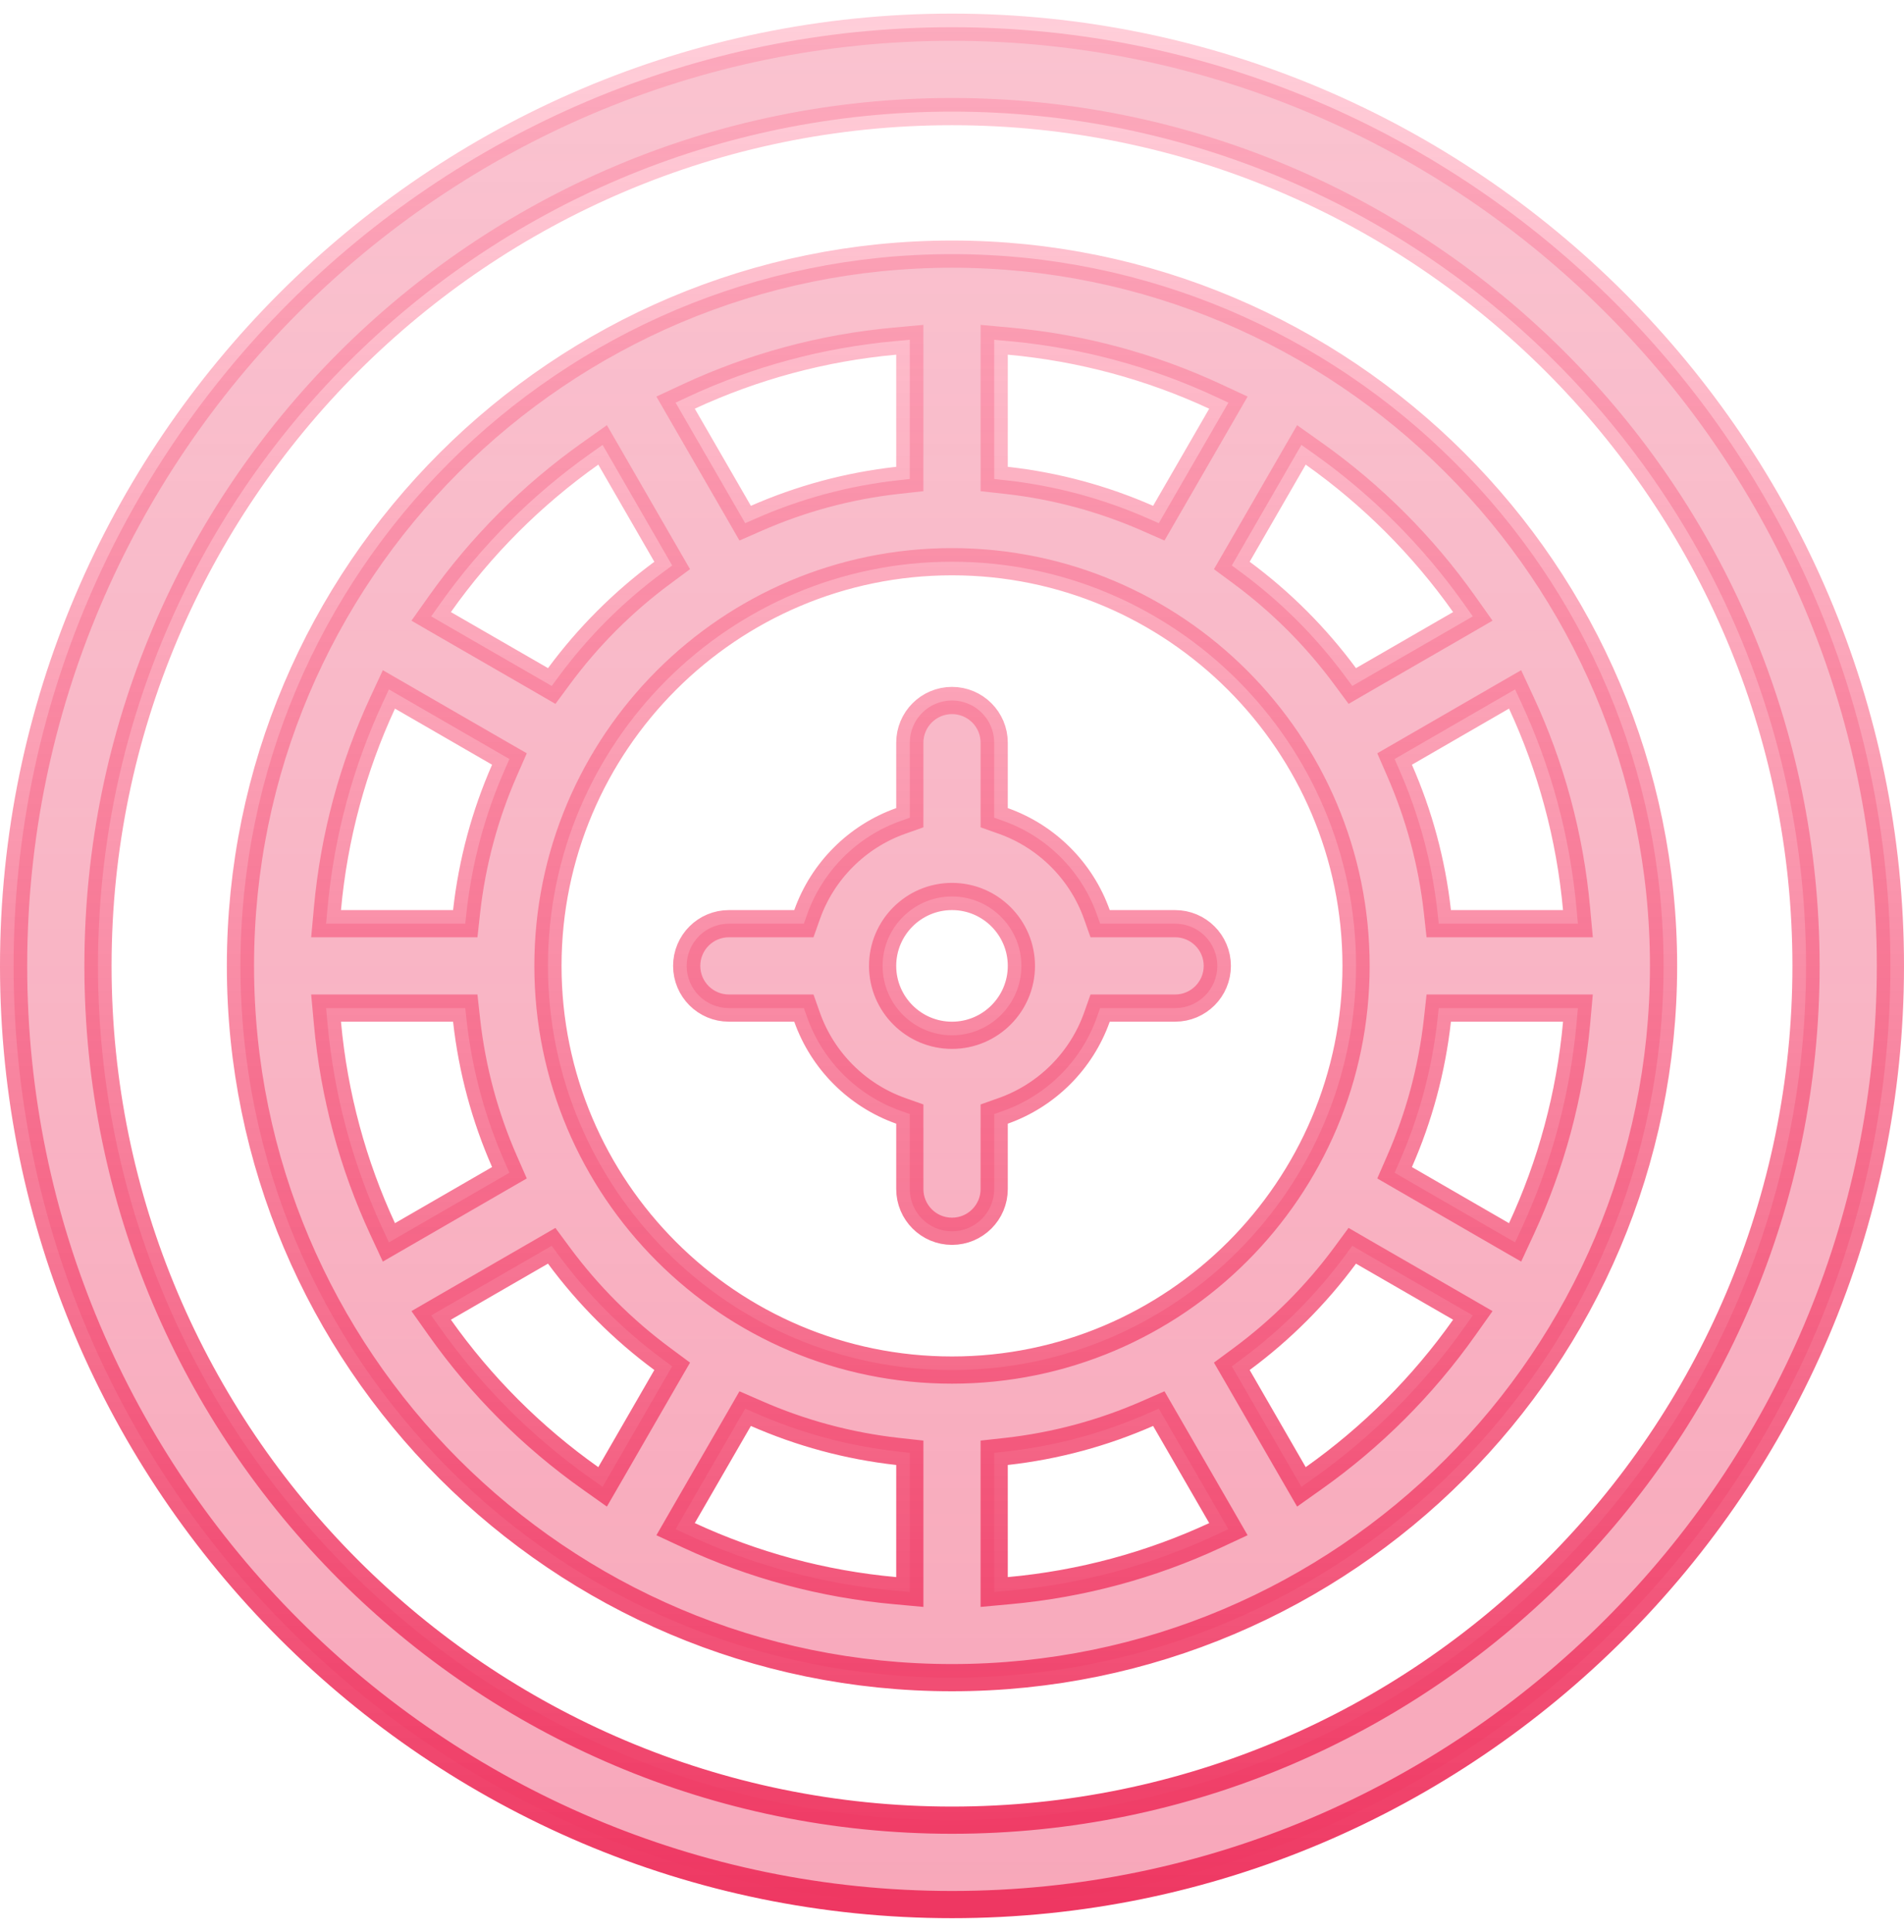 <?xml version="1.0" encoding="UTF-8"?>
<svg xmlns="http://www.w3.org/2000/svg" width="70" height="71" viewBox="0 0 70 71" fill="none">
  <path d="M35 1C53.994 1 69.5 16.504 69.5 35.5C69.5 54.494 53.996 70 35 70C16.006 70 0.5 54.496 0.5 35.5C0.5 16.506 16.004 1 35 1ZM35 4.102C17.686 4.102 3.602 18.186 3.602 35.5C3.602 52.814 17.686 66.898 35 66.898C52.314 66.898 66.398 52.814 66.398 35.5C66.398 18.186 52.314 4.102 35 4.102ZM35 9.34C49.394 9.34 61.16 21.031 61.16 35.5C61.16 49.925 49.437 61.66 35 61.66C20.575 61.66 8.84 49.928 8.84 35.5C8.84 21.046 20.597 9.34 35 9.34ZM42.193 51.951C40.571 52.663 38.824 53.143 36.995 53.346L36.551 53.395V58.512L37.096 58.462C39.776 58.219 42.327 57.517 44.666 56.433L45.162 56.202L44.889 55.728L42.827 52.159L42.603 51.772L42.193 51.951ZM19.896 46.011L16.327 48.071L15.852 48.346L16.169 48.793C17.687 50.938 19.562 52.813 21.707 54.331L22.154 54.648L22.429 54.173L24.489 50.603L24.713 50.217L24.354 49.951C22.904 48.88 21.62 47.596 20.549 46.147L20.283 45.787L19.896 46.011ZM49.451 46.147C48.38 47.596 47.096 48.88 45.647 49.951L45.287 50.217L45.511 50.603L47.571 54.173L47.846 54.648L48.293 54.331C50.438 52.813 52.313 50.938 53.831 48.793L54.148 48.346L53.673 48.071L50.102 46.011L49.716 45.787L49.451 46.147ZM35 20.645C26.808 20.645 20.145 27.308 20.145 35.5C20.145 43.692 26.808 50.355 35 50.355C43.192 50.355 49.855 43.692 49.855 35.5C49.855 27.308 43.192 20.645 35 20.645ZM12.038 37.596C12.281 40.276 12.983 42.826 14.067 45.165L14.298 45.662L14.771 45.389L18.341 43.327L18.729 43.103L18.549 42.693C17.837 41.071 17.357 39.324 17.154 37.495L17.105 37.051H11.988L12.038 37.596ZM52.846 37.495C52.642 39.324 52.163 41.071 51.451 42.693L51.272 43.103L51.659 43.327L55.228 45.389L55.702 45.662L55.933 45.165C57.017 42.826 57.72 40.276 57.963 37.596L58.012 37.051H52.895L52.846 37.495ZM35 32.949C33.593 32.949 32.449 34.093 32.449 35.5C32.449 36.907 33.593 38.051 35 38.051C36.407 38.051 37.551 36.907 37.551 35.5C37.551 34.093 36.407 32.949 35 32.949ZM14.067 25.835C12.983 28.174 12.281 30.724 12.038 33.404L11.988 33.949H17.105L17.154 33.505C17.358 31.676 17.837 29.929 18.549 28.307L18.729 27.896L18.341 27.673L14.771 25.611L14.298 25.338L14.067 25.835ZM55.228 25.611L51.659 27.673L51.272 27.896L51.451 28.307C52.163 29.929 52.643 31.676 52.846 33.505L52.895 33.949H58.012L57.962 33.404C57.719 30.724 57.017 28.174 55.933 25.835L55.702 25.338L55.228 25.611ZM21.707 16.669C19.562 18.187 17.687 20.062 16.169 22.207L15.852 22.654L16.327 22.929L19.898 24.989L20.284 25.213L20.549 24.854C21.62 23.404 22.904 22.12 24.354 21.049L24.713 20.783L24.489 20.396L22.429 16.827L22.154 16.352L21.707 16.669ZM47.571 16.827L45.511 20.396L45.287 20.783L45.647 21.049C47.096 22.12 48.38 23.404 49.451 24.854L49.717 25.213L50.103 24.989L53.673 22.929L54.148 22.654L53.831 22.207C52.313 20.062 50.438 18.187 48.293 16.669L47.846 16.352L47.571 16.827ZM32.904 12.538C30.224 12.781 27.673 13.483 25.334 14.567L24.838 14.798L25.111 15.271L27.173 18.841L27.396 19.229L27.807 19.049C29.429 18.337 31.176 17.857 33.005 17.654L33.449 17.605V12.488L32.904 12.538ZM36.551 17.605L36.995 17.654C38.824 17.857 40.571 18.337 42.193 19.049L42.603 19.229L42.827 18.841L44.889 15.271L45.162 14.798L44.665 14.567C42.326 13.483 39.776 12.781 37.096 12.538L36.551 12.488V17.605ZM33.449 53.395L33.005 53.346C31.176 53.143 29.429 52.663 27.807 51.951L27.396 51.772L27.173 52.159L25.111 55.728L24.838 56.202L25.335 56.433C27.674 57.517 30.224 58.219 32.904 58.462L33.449 58.512V53.395ZM33.449 40.946L33.116 40.828C31.513 40.26 30.24 38.987 29.672 37.384L29.554 37.051H26.797C25.94 37.051 25.246 36.356 25.246 35.5C25.246 34.644 25.94 33.949 26.797 33.949H29.554L29.672 33.616C30.24 32.013 31.513 30.74 33.116 30.172L33.449 30.054V27.297C33.449 26.44 34.144 25.746 35 25.746C35.856 25.746 36.551 26.44 36.551 27.297V30.054L36.884 30.172C38.487 30.74 39.76 32.013 40.328 33.616L40.446 33.949H43.203C44.06 33.949 44.754 34.644 44.754 35.5C44.754 36.356 44.06 37.051 43.203 37.051H40.446L40.328 37.384C39.76 38.987 38.487 40.26 36.884 40.828L36.551 40.946V43.703C36.551 44.56 35.856 45.254 35 45.254C34.144 45.254 33.449 44.56 33.449 43.703V40.946Z" fill="url(#paint0_linear_10_1171)" fill-opacity="0.2"></path>
  <path d="M35 1C53.994 1 69.5 16.504 69.5 35.5C69.5 54.494 53.996 70 35 70C16.006 70 0.5 54.496 0.5 35.5C0.5 16.506 16.004 1 35 1ZM35 4.102C17.686 4.102 3.602 18.186 3.602 35.5C3.602 52.814 17.686 66.898 35 66.898C52.314 66.898 66.398 52.814 66.398 35.5C66.398 18.186 52.314 4.102 35 4.102ZM35 9.34C49.394 9.34 61.16 21.031 61.16 35.5C61.16 49.925 49.437 61.66 35 61.66C20.575 61.66 8.84 49.928 8.84 35.5C8.84 21.046 20.597 9.34 35 9.34ZM42.193 51.951C40.571 52.663 38.824 53.143 36.995 53.346L36.551 53.395V58.512L37.096 58.462C39.776 58.219 42.327 57.517 44.666 56.433L45.162 56.202L44.889 55.728L42.827 52.159L42.603 51.772L42.193 51.951ZM19.896 46.011L16.327 48.071L15.852 48.346L16.169 48.793C17.687 50.938 19.562 52.813 21.707 54.331L22.154 54.648L22.429 54.173L24.489 50.603L24.713 50.217L24.354 49.951C22.904 48.88 21.62 47.596 20.549 46.147L20.283 45.787L19.896 46.011ZM49.451 46.147C48.38 47.596 47.096 48.88 45.647 49.951L45.287 50.217L45.511 50.603L47.571 54.173L47.846 54.648L48.293 54.331C50.438 52.813 52.313 50.938 53.831 48.793L54.148 48.346L53.673 48.071L50.102 46.011L49.716 45.787L49.451 46.147ZM35 20.645C26.808 20.645 20.145 27.308 20.145 35.5C20.145 43.692 26.808 50.355 35 50.355C43.192 50.355 49.855 43.692 49.855 35.5C49.855 27.308 43.192 20.645 35 20.645ZM12.038 37.596C12.281 40.276 12.983 42.826 14.067 45.165L14.298 45.662L14.771 45.389L18.341 43.327L18.729 43.103L18.549 42.693C17.837 41.071 17.357 39.324 17.154 37.495L17.105 37.051H11.988L12.038 37.596ZM52.846 37.495C52.642 39.324 52.163 41.071 51.451 42.693L51.272 43.103L51.659 43.327L55.228 45.389L55.702 45.662L55.933 45.165C57.017 42.826 57.72 40.276 57.963 37.596L58.012 37.051H52.895L52.846 37.495ZM35 32.949C33.593 32.949 32.449 34.093 32.449 35.5C32.449 36.907 33.593 38.051 35 38.051C36.407 38.051 37.551 36.907 37.551 35.5C37.551 34.093 36.407 32.949 35 32.949ZM14.067 25.835C12.983 28.174 12.281 30.724 12.038 33.404L11.988 33.949H17.105L17.154 33.505C17.358 31.676 17.837 29.929 18.549 28.307L18.729 27.896L18.341 27.673L14.771 25.611L14.298 25.338L14.067 25.835ZM55.228 25.611L51.659 27.673L51.272 27.896L51.451 28.307C52.163 29.929 52.643 31.676 52.846 33.505L52.895 33.949H58.012L57.962 33.404C57.719 30.724 57.017 28.174 55.933 25.835L55.702 25.338L55.228 25.611ZM21.707 16.669C19.562 18.187 17.687 20.062 16.169 22.207L15.852 22.654L16.327 22.929L19.898 24.989L20.284 25.213L20.549 24.854C21.62 23.404 22.904 22.12 24.354 21.049L24.713 20.783L24.489 20.396L22.429 16.827L22.154 16.352L21.707 16.669ZM47.571 16.827L45.511 20.396L45.287 20.783L45.647 21.049C47.096 22.12 48.38 23.404 49.451 24.854L49.717 25.213L50.103 24.989L53.673 22.929L54.148 22.654L53.831 22.207C52.313 20.062 50.438 18.187 48.293 16.669L47.846 16.352L47.571 16.827ZM32.904 12.538C30.224 12.781 27.673 13.483 25.334 14.567L24.838 14.798L25.111 15.271L27.173 18.841L27.396 19.229L27.807 19.049C29.429 18.337 31.176 17.857 33.005 17.654L33.449 17.605V12.488L32.904 12.538ZM36.551 17.605L36.995 17.654C38.824 17.857 40.571 18.337 42.193 19.049L42.603 19.229L42.827 18.841L44.889 15.271L45.162 14.798L44.665 14.567C42.326 13.483 39.776 12.781 37.096 12.538L36.551 12.488V17.605ZM33.449 53.395L33.005 53.346C31.176 53.143 29.429 52.663 27.807 51.951L27.396 51.772L27.173 52.159L25.111 55.728L24.838 56.202L25.335 56.433C27.674 57.517 30.224 58.219 32.904 58.462L33.449 58.512V53.395ZM33.449 40.946L33.116 40.828C31.513 40.26 30.24 38.987 29.672 37.384L29.554 37.051H26.797C25.94 37.051 25.246 36.356 25.246 35.5C25.246 34.644 25.94 33.949 26.797 33.949H29.554L29.672 33.616C30.24 32.013 31.513 30.74 33.116 30.172L33.449 30.054V27.297C33.449 26.44 34.144 25.746 35 25.746C35.856 25.746 36.551 26.44 36.551 27.297V30.054L36.884 30.172C38.487 30.74 39.76 32.013 40.328 33.616L40.446 33.949H43.203C44.06 33.949 44.754 34.644 44.754 35.5C44.754 36.356 44.06 37.051 43.203 37.051H40.446L40.328 37.384C39.76 38.987 38.487 40.26 36.884 40.828L36.551 40.946V43.703C36.551 44.56 35.856 45.254 35 45.254C34.144 45.254 33.449 44.56 33.449 43.703V40.946Z" fill="#EE3661" fill-opacity="0.3"></path>
  <path d="M35 1C53.994 1 69.5 16.504 69.5 35.5C69.5 54.494 53.996 70 35 70C16.006 70 0.5 54.496 0.5 35.5C0.5 16.506 16.004 1 35 1ZM35 4.102C17.686 4.102 3.602 18.186 3.602 35.5C3.602 52.814 17.686 66.898 35 66.898C52.314 66.898 66.398 52.814 66.398 35.5C66.398 18.186 52.314 4.102 35 4.102ZM35 9.34C49.394 9.34 61.16 21.031 61.16 35.5C61.16 49.925 49.437 61.66 35 61.66C20.575 61.66 8.84 49.928 8.84 35.5C8.84 21.046 20.597 9.34 35 9.34ZM42.193 51.951C40.571 52.663 38.824 53.143 36.995 53.346L36.551 53.395V58.512L37.096 58.462C39.776 58.219 42.327 57.517 44.666 56.433L45.162 56.202L44.889 55.728L42.827 52.159L42.603 51.772L42.193 51.951ZM19.896 46.011L16.327 48.071L15.852 48.346L16.169 48.793C17.687 50.938 19.562 52.813 21.707 54.331L22.154 54.648L22.429 54.173L24.489 50.603L24.713 50.217L24.354 49.951C22.904 48.88 21.62 47.596 20.549 46.147L20.283 45.787L19.896 46.011ZM49.451 46.147C48.38 47.596 47.096 48.88 45.647 49.951L45.287 50.217L45.511 50.603L47.571 54.173L47.846 54.648L48.293 54.331C50.438 52.813 52.313 50.938 53.831 48.793L54.148 48.346L53.673 48.071L50.102 46.011L49.716 45.787L49.451 46.147ZM35 20.645C26.808 20.645 20.145 27.308 20.145 35.5C20.145 43.692 26.808 50.355 35 50.355C43.192 50.355 49.855 43.692 49.855 35.5C49.855 27.308 43.192 20.645 35 20.645ZM12.038 37.596C12.281 40.276 12.983 42.826 14.067 45.165L14.298 45.662L14.771 45.389L18.341 43.327L18.729 43.103L18.549 42.693C17.837 41.071 17.357 39.324 17.154 37.495L17.105 37.051H11.988L12.038 37.596ZM52.846 37.495C52.642 39.324 52.163 41.071 51.451 42.693L51.272 43.103L51.659 43.327L55.228 45.389L55.702 45.662L55.933 45.165C57.017 42.826 57.72 40.276 57.963 37.596L58.012 37.051H52.895L52.846 37.495ZM35 32.949C33.593 32.949 32.449 34.093 32.449 35.5C32.449 36.907 33.593 38.051 35 38.051C36.407 38.051 37.551 36.907 37.551 35.5C37.551 34.093 36.407 32.949 35 32.949ZM14.067 25.835C12.983 28.174 12.281 30.724 12.038 33.404L11.988 33.949H17.105L17.154 33.505C17.358 31.676 17.837 29.929 18.549 28.307L18.729 27.896L18.341 27.673L14.771 25.611L14.298 25.338L14.067 25.835ZM55.228 25.611L51.659 27.673L51.272 27.896L51.451 28.307C52.163 29.929 52.643 31.676 52.846 33.505L52.895 33.949H58.012L57.962 33.404C57.719 30.724 57.017 28.174 55.933 25.835L55.702 25.338L55.228 25.611ZM21.707 16.669C19.562 18.187 17.687 20.062 16.169 22.207L15.852 22.654L16.327 22.929L19.898 24.989L20.284 25.213L20.549 24.854C21.62 23.404 22.904 22.12 24.354 21.049L24.713 20.783L24.489 20.396L22.429 16.827L22.154 16.352L21.707 16.669ZM47.571 16.827L45.511 20.396L45.287 20.783L45.647 21.049C47.096 22.12 48.38 23.404 49.451 24.854L49.717 25.213L50.103 24.989L53.673 22.929L54.148 22.654L53.831 22.207C52.313 20.062 50.438 18.187 48.293 16.669L47.846 16.352L47.571 16.827ZM32.904 12.538C30.224 12.781 27.673 13.483 25.334 14.567L24.838 14.798L25.111 15.271L27.173 18.841L27.396 19.229L27.807 19.049C29.429 18.337 31.176 17.857 33.005 17.654L33.449 17.605V12.488L32.904 12.538ZM36.551 17.605L36.995 17.654C38.824 17.857 40.571 18.337 42.193 19.049L42.603 19.229L42.827 18.841L44.889 15.271L45.162 14.798L44.665 14.567C42.326 13.483 39.776 12.781 37.096 12.538L36.551 12.488V17.605ZM33.449 53.395L33.005 53.346C31.176 53.143 29.429 52.663 27.807 51.951L27.396 51.772L27.173 52.159L25.111 55.728L24.838 56.202L25.335 56.433C27.674 57.517 30.224 58.219 32.904 58.462L33.449 58.512V53.395ZM33.449 40.946L33.116 40.828C31.513 40.26 30.24 38.987 29.672 37.384L29.554 37.051H26.797C25.94 37.051 25.246 36.356 25.246 35.5C25.246 34.644 25.94 33.949 26.797 33.949H29.554L29.672 33.616C30.24 32.013 31.513 30.74 33.116 30.172L33.449 30.054V27.297C33.449 26.44 34.144 25.746 35 25.746C35.856 25.746 36.551 26.44 36.551 27.297V30.054L36.884 30.172C38.487 30.74 39.76 32.013 40.328 33.616L40.446 33.949H43.203C44.06 33.949 44.754 34.644 44.754 35.5C44.754 36.356 44.06 37.051 43.203 37.051H40.446L40.328 37.384C39.76 38.987 38.487 40.26 36.884 40.828L36.551 40.946V43.703C36.551 44.56 35.856 45.254 35 45.254C34.144 45.254 33.449 44.56 33.449 43.703V40.946Z" stroke="url(#paint1_linear_10_1171)"></path>
  <defs>
    <linearGradient id="paint0_linear_10_1171" x1="35" y1="0.5" x2="35" y2="70.5" gradientUnits="userSpaceOnUse">
      <stop stop-color="#EE3661" stop-opacity="0"></stop>
      <stop offset="1" stop-color="#EE3661"></stop>
    </linearGradient>
    <linearGradient id="paint1_linear_10_1171" x1="35" y1="0.5" x2="35" y2="70.5" gradientUnits="userSpaceOnUse">
      <stop stop-color="#FF85A1" stop-opacity="0.4"></stop>
      <stop offset="1" stop-color="#EE3661"></stop>
    </linearGradient>
  </defs>
</svg>
